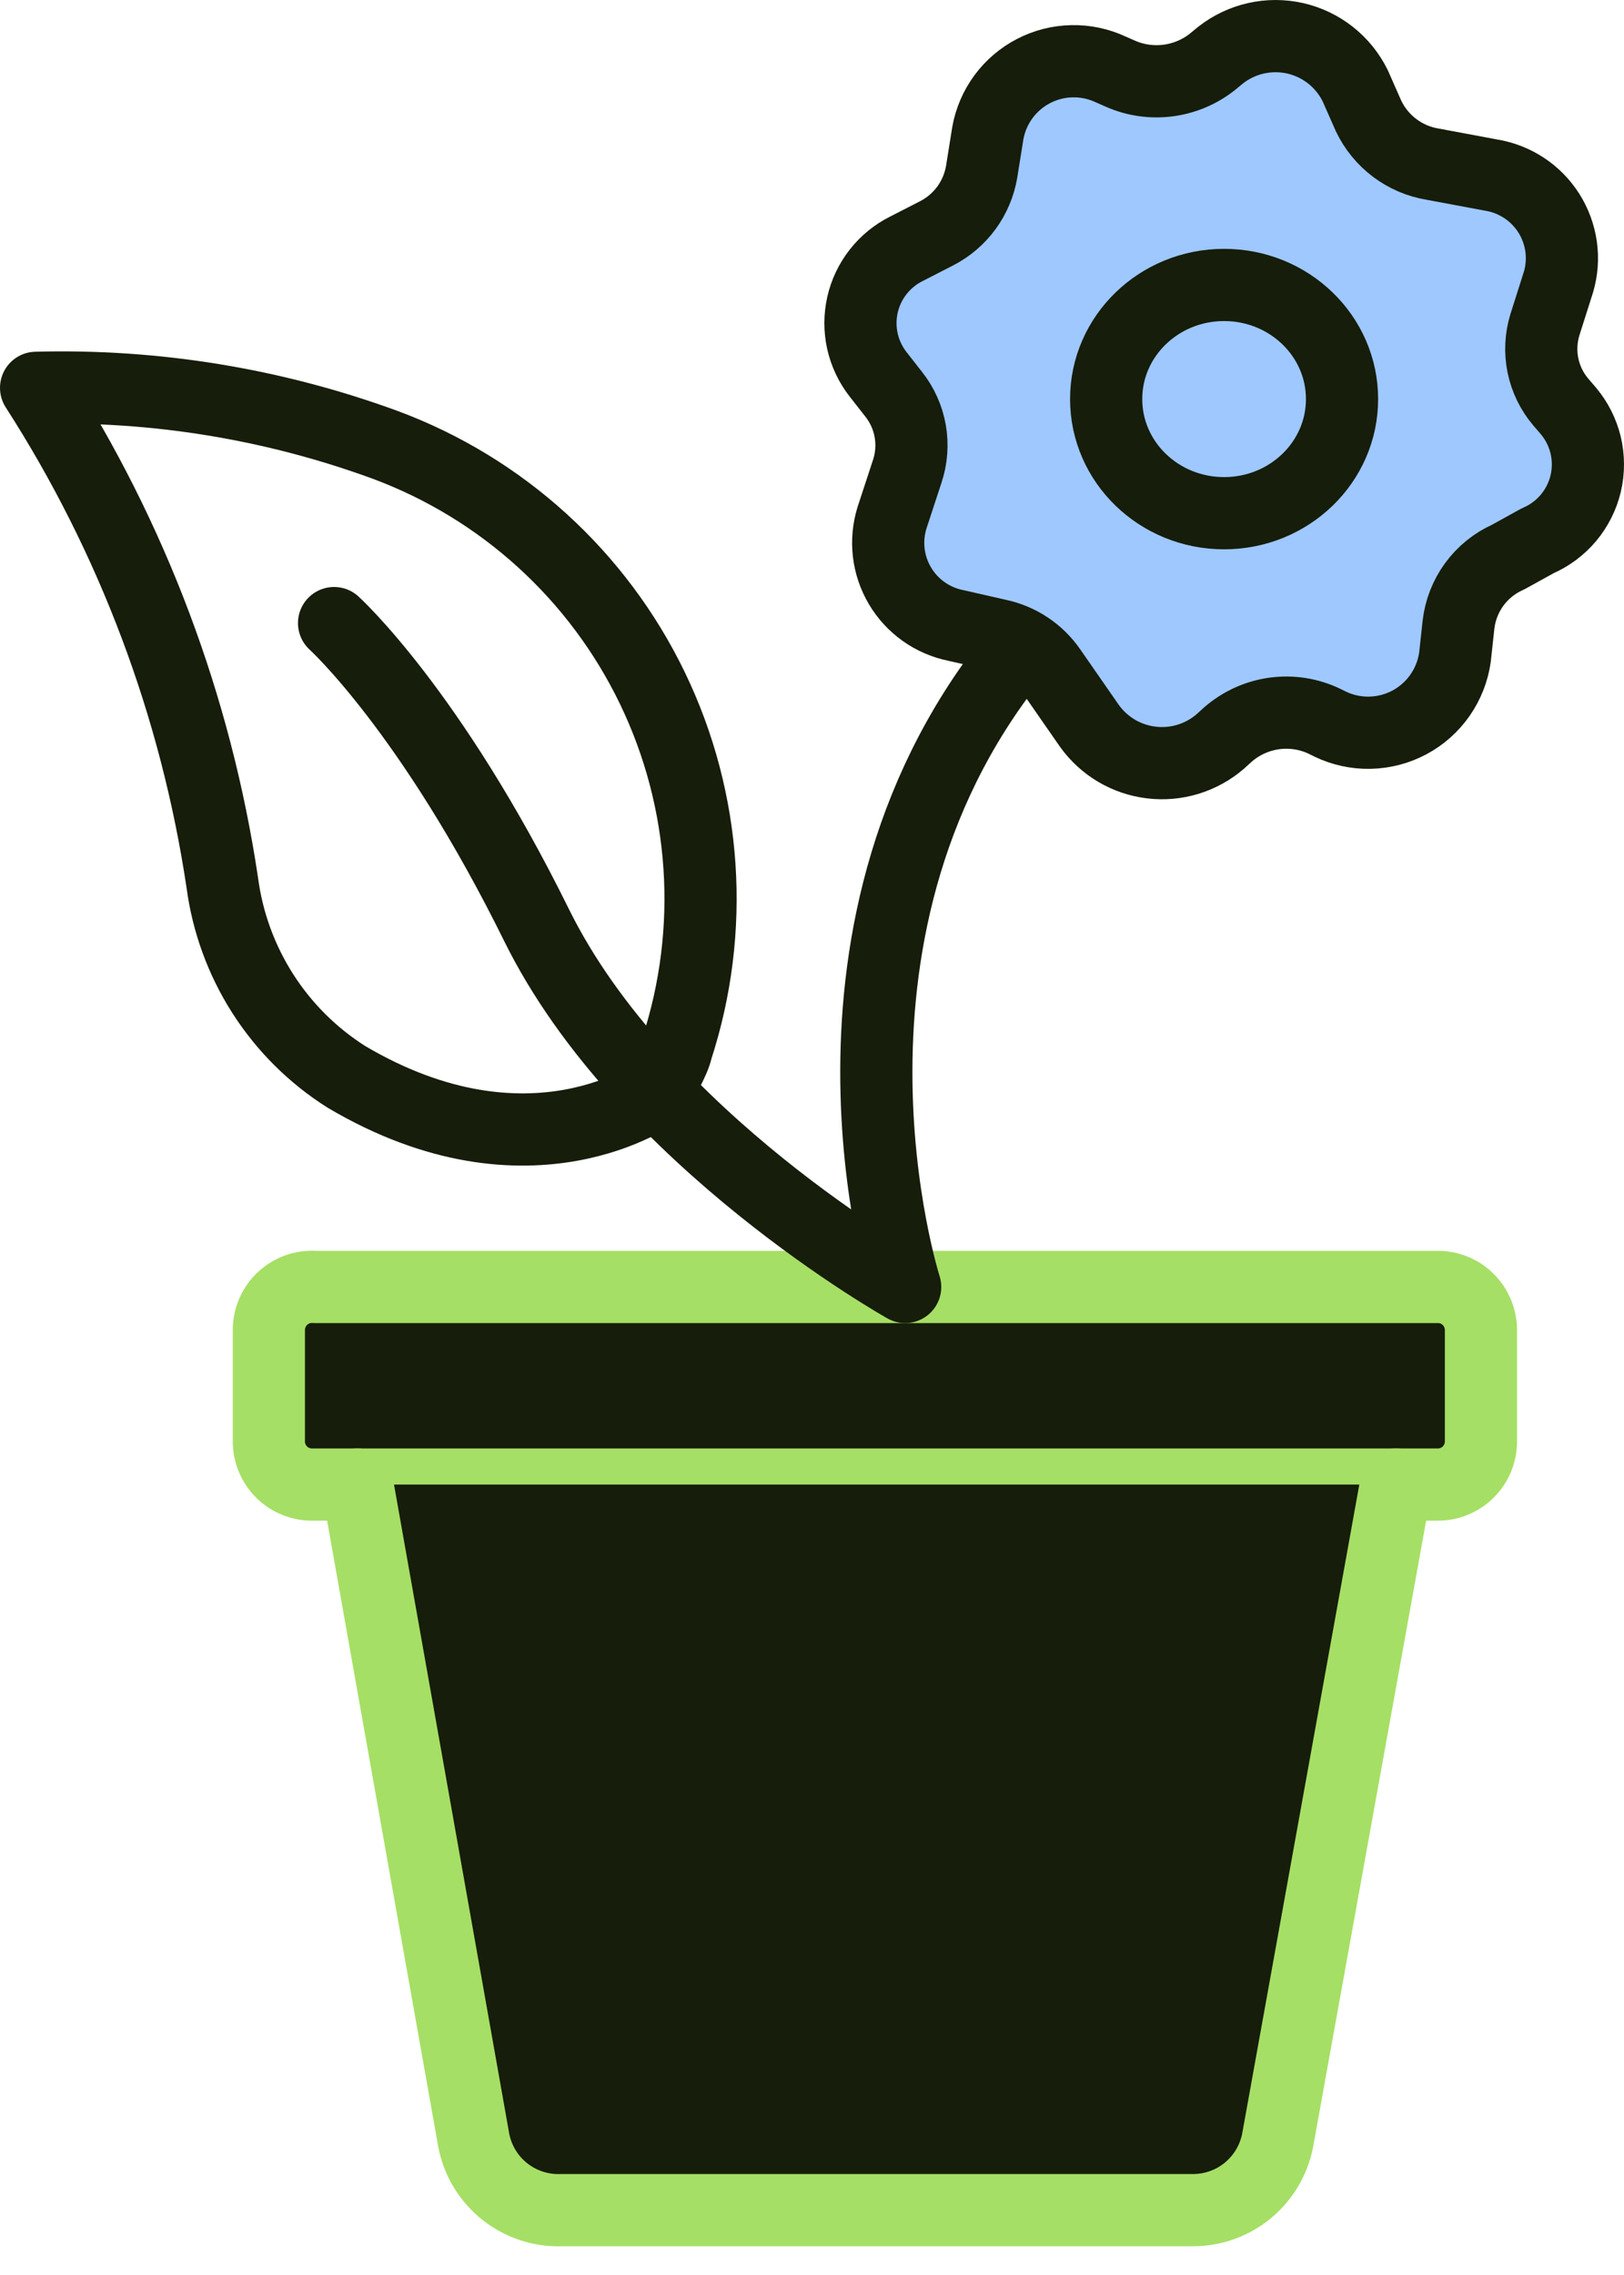 <svg width="45" height="63" viewBox="0 0 45 63" fill="none" xmlns="http://www.w3.org/2000/svg">
<path d="M39.896 35.639H8.719C8.558 35.628 8.396 35.651 8.244 35.705C8.092 35.759 7.953 35.843 7.834 35.953C7.715 36.062 7.62 36.195 7.554 36.342C7.488 36.49 7.453 36.649 7.45 36.81V39.939C7.456 40.254 7.586 40.553 7.811 40.773C8.037 40.992 8.34 41.114 8.655 41.111H39.832C40.147 41.114 40.45 40.992 40.675 40.773C40.901 40.553 41.03 40.254 41.036 39.939V36.81C41.031 36.507 40.91 36.217 40.698 35.999C40.487 35.781 40.2 35.652 39.896 35.639Z" fill="#161D0A" stroke="#A6DF65" stroke-width="2" stroke-linecap="round" stroke-linejoin="round"/>
<path d="M9.902 41.111L13.127 59.269C13.234 59.828 13.538 60.331 13.984 60.686C14.43 61.041 14.987 61.224 15.557 61.204H33.037C33.596 61.209 34.138 61.018 34.57 60.665C35.002 60.311 35.297 59.817 35.403 59.269L38.682 41.111" fill="#161D0A"/>
<path d="M9.902 41.111L13.127 59.269C13.234 59.828 13.538 60.331 13.984 60.686C14.43 61.041 14.987 61.224 15.557 61.204H33.037C33.596 61.209 34.138 61.018 34.57 60.665C35.002 60.311 35.297 59.817 35.403 59.269L38.682 41.111" stroke="#A6DF65" stroke-width="2" stroke-linecap="round" stroke-linejoin="round"/>
<path d="M9.257 17.255C9.257 17.255 11.934 19.674 14.868 25.619C17.803 31.564 25.082 35.639 25.082 35.639C25.082 35.639 21.857 25.587 28.361 17.846" stroke="#161D0A" stroke-width="2" stroke-linecap="round" stroke-linejoin="round"/>
<path d="M18.201 30.242C18.201 30.242 14.697 32.833 9.601 29.822C8.668 29.233 7.877 28.446 7.282 27.517C6.688 26.588 6.305 25.54 6.16 24.447C5.43 19.564 3.671 14.892 1 10.74C4.296 10.65 7.58 11.186 10.676 12.32C13.921 13.526 16.574 15.941 18.079 19.059C19.584 22.177 19.824 25.757 18.75 29.048C18.685 29.371 18.363 29.887 18.201 30.242Z" stroke="#161D0A" stroke-width="2" stroke-linecap="round" stroke-linejoin="round"/>
<path d="M37.918 3.203L37.553 2.376C37.391 2.047 37.158 1.758 36.87 1.53C36.582 1.303 36.248 1.143 35.89 1.061C35.532 0.98 35.161 0.98 34.804 1.06C34.446 1.14 34.111 1.3 33.822 1.526L33.586 1.72C33.231 1.998 32.808 2.174 32.362 2.231C31.915 2.288 31.461 2.223 31.049 2.042L30.78 1.924C30.444 1.767 30.076 1.688 29.706 1.696C29.335 1.703 28.971 1.795 28.641 1.966C28.312 2.136 28.026 2.38 27.806 2.678C27.586 2.977 27.437 3.322 27.372 3.687L27.2 4.762C27.138 5.123 26.993 5.464 26.777 5.759C26.56 6.054 26.278 6.294 25.953 6.461L25.114 6.891C24.809 7.043 24.543 7.261 24.332 7.53C24.122 7.798 23.974 8.109 23.899 8.441C23.824 8.774 23.824 9.118 23.898 9.451C23.973 9.783 24.12 10.095 24.329 10.363L24.759 10.912C24.997 11.21 25.156 11.563 25.222 11.939C25.287 12.315 25.258 12.701 25.136 13.062L24.716 14.341C24.62 14.653 24.589 14.981 24.627 15.305C24.665 15.629 24.771 15.941 24.937 16.222C25.103 16.502 25.326 16.745 25.592 16.934C25.858 17.123 26.16 17.254 26.479 17.319L27.662 17.588C28.252 17.713 28.771 18.059 29.113 18.555L30.189 20.104C30.389 20.382 30.645 20.616 30.94 20.791C31.236 20.965 31.564 21.076 31.905 21.116C32.246 21.157 32.592 21.126 32.92 21.026C33.248 20.925 33.552 20.758 33.812 20.534L34.026 20.34C34.389 20.025 34.835 19.822 35.31 19.757C35.786 19.692 36.27 19.768 36.703 19.975L36.854 20.05C37.198 20.216 37.577 20.299 37.96 20.291C38.342 20.283 38.717 20.185 39.055 20.005C39.392 19.825 39.682 19.567 39.901 19.254C40.12 18.94 40.262 18.579 40.316 18.201L40.413 17.308C40.458 16.902 40.609 16.515 40.85 16.184C41.092 15.854 41.415 15.593 41.789 15.427L42.606 14.976C42.936 14.834 43.229 14.616 43.461 14.341C43.692 14.065 43.856 13.739 43.939 13.389C44.021 13.039 44.02 12.674 43.937 12.324C43.852 11.974 43.688 11.649 43.455 11.374L43.251 11.137C43.002 10.845 42.831 10.495 42.754 10.119C42.677 9.743 42.697 9.354 42.81 8.987L43.186 7.805C43.279 7.487 43.303 7.153 43.257 6.826C43.21 6.498 43.095 6.184 42.918 5.904C42.741 5.625 42.507 5.386 42.23 5.204C41.954 5.022 41.642 4.901 41.316 4.848L39.703 4.547C39.319 4.485 38.956 4.33 38.645 4.096C38.334 3.862 38.084 3.555 37.918 3.203Z" fill="#9EC8FF" stroke="#161D0A" stroke-width="2" stroke-linecap="round" stroke-linejoin="round"/>
<path d="M33.919 14.212C35.724 14.212 37.187 12.797 37.187 11.052C37.187 9.306 35.724 7.891 33.919 7.891C32.114 7.891 30.651 9.306 30.651 11.052C30.651 12.797 32.114 14.212 33.919 14.212Z" stroke="#161D0A" stroke-width="2" stroke-linecap="round" stroke-linejoin="round"/>
</svg>
